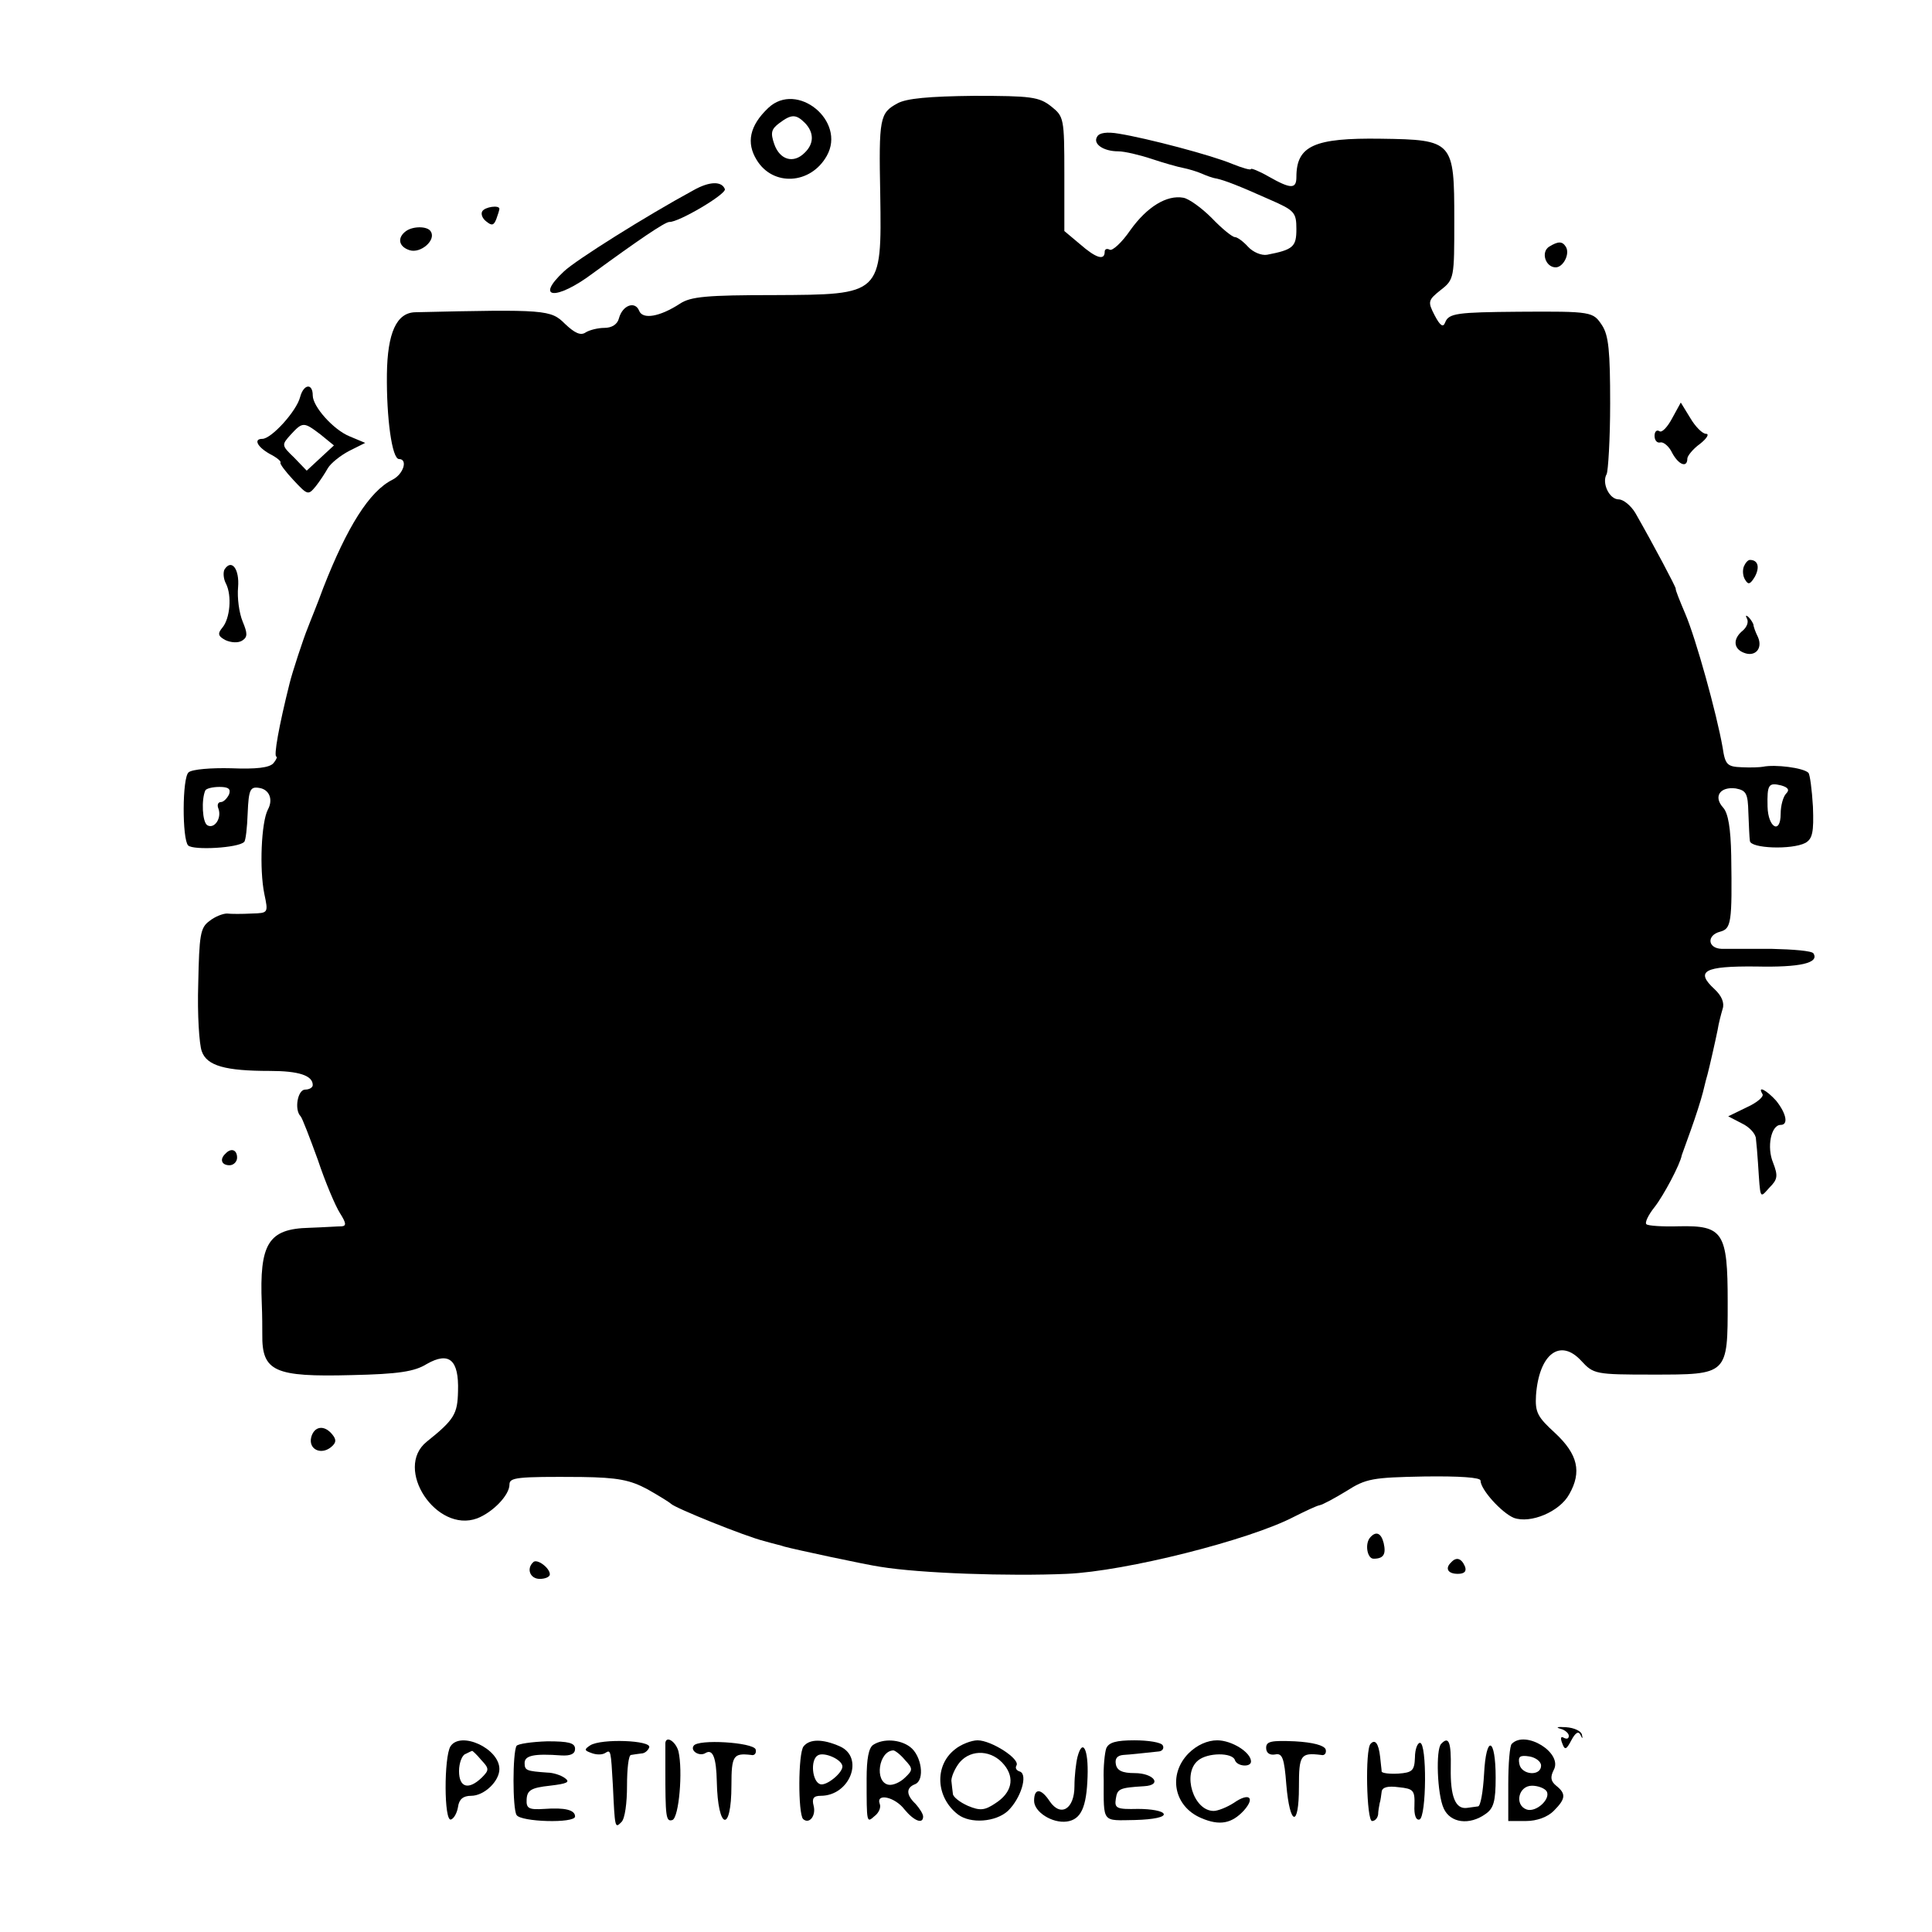 <?xml version="1.0" standalone="no"?>
<!DOCTYPE svg PUBLIC "-//W3C//DTD SVG 20010904//EN"
 "http://www.w3.org/TR/2001/REC-SVG-20010904/DTD/svg10.dtd">
<svg version="1.0" xmlns="http://www.w3.org/2000/svg"
 width="383pt" height="383pt" viewBox="0 0 383 383"
 preserveAspectRatio="xMidYMid meet">
<g transform="translate(0,383) scale(0.1,-0.1)"
fill="#000000" stroke="none">
<path d="M1523 3616 c-37 -35 -44 -69 -23 -103 32 -53 107 -49 139 8 39 69
-59 149 -116 95z m73 -30 c18 -19 18 -41 -1 -59 -22 -22 -49 -14 -60 17 -8 23
-6 30 10 42 24 18 33 18 51 0z"/>
<path d="M1779 3625 c-35 -19 -37 -29 -34 -181 3 -199 3 -198 -210 -199 -134
0 -166 -3 -187 -17 -40 -26 -74 -32 -81 -14 -8 20 -33 11 -40 -15 -3 -12 -14
-19 -29 -19 -12 0 -29 -4 -37 -9 -10 -7 -22 -1 -41 17 -28 28 -38 29 -297 23
-37 -1 -55 -41 -56 -123 -1 -86 10 -168 24 -168 18 0 9 -30 -13 -41 -46 -23
-90 -94 -137 -214 -12 -33 -27 -69 -31 -80 -8 -19 -31 -89 -36 -110 -21 -84
-32 -145 -26 -145 2 0 0 -6 -6 -13 -8 -9 -34 -12 -84 -10 -39 1 -77 -2 -84 -8
-13 -10 -13 -133 -1 -145 10 -10 100 -5 111 7 3 2 6 28 7 57 2 47 5 53 23 50
20 -3 28 -23 17 -43 -13 -25 -17 -118 -7 -167 8 -38 8 -38 -25 -39 -19 -1 -41
-1 -49 0 -8 0 -24 -6 -35 -15 -18 -13 -20 -28 -22 -124 -2 -61 2 -121 7 -134
10 -29 47 -39 135 -39 57 0 85 -9 85 -28 0 -5 -7 -9 -15 -9 -15 0 -22 -40 -9
-53 3 -3 18 -42 34 -86 15 -45 35 -92 44 -106 12 -19 13 -25 4 -26 -7 0 -36
-2 -65 -3 -81 -2 -99 -31 -94 -151 1 -22 1 -49 1 -60 -1 -74 24 -85 177 -81
93 2 125 7 149 22 44 25 64 9 62 -54 -1 -45 -7 -56 -62 -100 -66 -53 19 -182
100 -152 31 12 64 46 64 67 0 14 13 16 143 15 72 -1 96 -6 130 -24 23 -13 44
-26 47 -29 7 -8 148 -65 185 -74 17 -5 35 -9 40 -11 22 -6 162 -36 190 -40 79
-13 255 -19 370 -14 116 5 362 67 450 113 22 11 45 22 51 23 6 1 30 14 53 28
39 25 52 27 154 29 71 1 112 -2 112 -8 0 -18 42 -64 66 -74 33 -12 91 12 110
47 25 44 17 79 -28 121 -35 32 -40 41 -38 75 6 82 48 114 90 68 24 -26 28 -27
140 -27 151 0 150 -1 150 144 0 138 -9 152 -97 150 -32 -1 -61 1 -64 4 -4 3 4
19 16 34 18 23 51 85 54 103 1 3 9 25 18 50 9 25 20 59 24 75 4 17 8 32 9 35
4 15 16 68 20 88 2 13 7 32 10 42 4 12 -2 26 -16 39 -39 36 -21 46 82 45 88
-2 126 7 114 26 -3 5 -40 8 -83 9 -42 0 -87 0 -99 0 -28 1 -30 27 -3 34 22 6
24 17 22 151 -1 54 -6 84 -16 95 -20 22 -6 42 25 38 21 -4 24 -10 25 -48 1
-24 2 -50 3 -56 1 -15 83 -18 110 -4 14 8 17 21 15 72 -2 34 -6 64 -9 67 -10
10 -66 17 -90 12 -5 -1 -24 -2 -42 -1 -29 1 -33 5 -38 39 -12 68 -53 216 -74
265 -11 26 -20 48 -19 50 1 2 -44 87 -80 150 -9 15 -24 27 -33 27 -19 0 -34
33 -24 50 3 6 7 69 7 140 0 104 -3 135 -16 155 -18 27 -19 28 -166 27 -121 -1
-138 -3 -145 -21 -4 -11 -10 -7 -21 14 -14 27 -13 30 12 50 27 21 27 24 27
139 0 156 -2 159 -145 161 -133 2 -168 -14 -168 -76 0 -24 -11 -24 -55 1 -19
11 -35 17 -35 15 0 -3 -17 2 -37 10 -40 17 -169 51 -225 60 -23 4 -39 2 -43
-6 -9 -14 12 -29 42 -29 12 0 42 -7 66 -15 24 -8 52 -16 63 -18 10 -2 27 -7
36 -11 9 -4 22 -9 30 -10 17 -4 41 -13 106 -42 48 -21 52 -25 52 -58 0 -35 -6
-41 -58 -51 -11 -2 -28 5 -38 16 -9 10 -21 19 -26 19 -5 0 -26 17 -46 38 -20
20 -45 38 -56 40 -33 6 -72 -18 -105 -64 -17 -25 -36 -42 -41 -39 -6 3 -10 1
-10 -4 0 -18 -17 -13 -49 15 l-31 26 0 113 c0 111 -1 114 -26 134 -24 19 -40
21 -153 21 -89 -1 -134 -5 -152 -15z m1762 -1368 c-6 -6 -11 -24 -11 -40 0
-42 -25 -28 -26 14 -1 44 2 48 27 42 14 -4 17 -9 10 -16z m-3087 -2 c-4 -8
-11 -15 -16 -15 -6 0 -8 -6 -5 -13 7 -19 -8 -41 -22 -33 -10 6 -12 51 -4 69 2
4 15 7 28 7 18 0 23 -4 19 -15z"/>
<path d="M1375 3453 c-94 -51 -234 -139 -257 -161 -59 -55 -15 -58 57 -4 89
65 143 102 152 102 18 -1 113 55 110 65 -6 16 -30 16 -62 -2z"/>
<path d="M956 3411 c-3 -5 0 -14 8 -20 11 -9 15 -8 20 5 3 8 6 18 6 20 0 8
-29 4 -34 -5z"/>
<path d="M805 3372 c-18 -13 -15 -31 7 -38 22 -7 53 20 42 37 -6 11 -35 11
-49 1z"/>
<path d="M3071 3341 c-17 -11 -7 -41 13 -41 15 0 29 27 20 41 -7 11 -15 11
-33 0z"/>
<path d="M595 3043 c-7 -28 -57 -83 -75 -83 -18 0 -10 -16 15 -30 14 -7 23
-15 21 -17 -2 -2 10 -18 26 -35 28 -30 29 -30 44 -12 8 10 19 27 24 36 6 10
25 25 42 34 l32 16 -31 13 c-32 13 -73 59 -73 81 0 25 -18 23 -25 -3z m40 -74
l27 -22 -27 -25 -27 -25 -25 26 c-25 24 -25 25 -7 45 24 26 26 26 59 1z"/>
<path d="M3315 3001 c-9 -17 -20 -29 -25 -26 -6 4 -10 -1 -10 -9 0 -9 5 -15
12 -13 6 1 17 -8 23 -21 13 -24 30 -30 30 -11 0 5 11 19 25 29 14 11 19 20 12
20 -7 0 -21 14 -31 31 l-19 31 -17 -31z"/>
<path d="M3457 2707 c-3 -8 -2 -20 3 -27 6 -10 10 -8 19 7 10 19 6 33 -10 33
-4 0 -9 -6 -12 -13z"/>
<path d="M445 2701 c-3 -6 -2 -19 3 -28 12 -24 8 -69 -7 -87 -10 -12 -9 -17 6
-25 11 -5 25 -6 33 -1 11 7 11 14 1 38 -7 17 -11 47 -9 68 3 36 -13 57 -27 35z"/>
<path d="M3463 2604 c4 -7 0 -17 -8 -24 -20 -16 -19 -36 2 -44 22 -9 38 8 28
31 -5 10 -9 21 -9 25 -1 3 -5 10 -10 15 -5 4 -6 3 -3 -3z"/>
<path d="M3494 1661 c3 -5 -11 -17 -31 -26 l-37 -18 27 -14 c15 -7 28 -21 28
-31 1 -9 3 -30 4 -47 5 -75 3 -71 23 -49 16 16 17 23 7 49 -13 31 -4 75 15 75
16 0 11 23 -9 48 -19 21 -38 31 -27 13z"/>
<path d="M447 1543 c-12 -11 -8 -23 8 -23 8 0 15 7 15 15 0 16 -12 20 -23 8z"/>
<path d="M617 981 c-6 -24 19 -36 39 -20 11 9 11 15 3 25 -16 20 -36 17 -42
-5z"/>
<path d="M2717 783 c-12 -12 -7 -43 6 -43 20 0 25 9 20 31 -5 20 -15 24 -26
12z"/>
<path d="M1057 733 c-14 -13 -6 -33 13 -33 11 0 20 4 20 9 0 13 -26 32 -33 24z"/>
<path d="M2877 733 c-13 -12 -7 -23 13 -23 13 0 18 5 14 15 -7 16 -17 19 -27
8z"/>
<path d="M3093 403 c9 -2 17 -9 17 -14 0 -6 -4 -7 -10 -4 -6 4 -7 -1 -3 -11 5
-14 8 -13 18 6 8 15 14 19 18 11 4 -9 5 -8 3 0 -1 7 -15 14 -32 15 -16 1 -21
0 -11 -3z"/>
<path d="M893 368 c-13 -21 -13 -150 1 -145 6 2 12 13 14 25 2 15 10 22 26 22
26 0 56 29 56 53 0 41 -77 76 -97 45z m61 -27 c16 -17 16 -20 1 -35 -26 -25
-45 -20 -45 13 0 16 6 32 13 34 6 3 12 6 13 6 0 1 9 -7 18 -18z"/>
<path d="M1024 369 c-8 -14 -8 -124 0 -137 8 -14 116 -17 116 -3 0 13 -20 18
-61 15 -31 -2 -36 1 -35 19 1 18 9 23 46 27 34 4 41 7 30 15 -8 6 -24 11 -35
11 -41 3 -45 4 -45 19 0 15 19 19 73 15 18 -1 27 3 27 13 0 12 -13 15 -55 15
-31 -1 -58 -5 -61 -9z"/>
<path d="M1170 370 c-12 -8 -12 -10 2 -15 10 -4 22 -4 28 0 11 7 11 5 15 -65
4 -85 4 -85 17 -72 7 7 11 38 11 72 0 33 3 61 8 61 5 1 14 2 21 3 6 0 13 6 15
12 5 14 -95 18 -117 4z"/>
<path d="M1319 375 c0 -3 0 -25 0 -50 0 -97 1 -107 14 -103 13 5 21 97 12 136
-5 19 -24 32 -26 17z"/>
<path d="M1375 369 c-7 -10 12 -22 24 -14 14 8 21 -9 22 -57 2 -96 29 -103 29
-7 0 59 4 64 39 60 7 -2 11 4 9 11 -5 14 -115 21 -123 7z"/>
<path d="M1593 368 c-11 -14 -11 -133 -1 -144 12 -11 26 6 21 26 -4 15 0 20
14 20 58 0 87 76 38 98 -34 15 -60 15 -72 0z m77 -40 c0 -13 -32 -39 -44 -35
-16 5 -20 48 -5 57 12 8 49 -8 49 -22z"/>
<path d="M1731 371 c-9 -6 -13 -28 -13 -67 0 -90 0 -88 16 -74 8 6 13 17 10
24 -8 22 30 14 49 -11 19 -23 37 -30 37 -14 0 5 -7 16 -15 25 -19 18 -19 32
-1 39 20 8 13 57 -10 74 -20 15 -53 17 -73 4z m63 -30 c16 -17 16 -20 0 -35
-9 -9 -24 -16 -33 -14 -28 6 -19 67 10 68 3 0 14 -8 23 -19z"/>
<path d="M1893 362 c-41 -32 -38 -95 6 -129 25 -19 75 -15 99 7 26 25 40 72
24 78 -7 2 -10 7 -7 12 8 13 -50 50 -77 50 -12 0 -33 -8 -45 -18z m98 -31 c21
-26 15 -55 -18 -76 -21 -14 -30 -15 -54 -5 -16 7 -30 18 -30 24 -1 6 -2 18 -3
26 0 8 7 25 17 37 23 26 64 24 88 -6z"/>
<path d="M2193 364 c-3 -9 -6 -37 -5 -63 0 -86 -4 -80 62 -79 38 1 59 6 57 12
-2 6 -25 10 -51 10 -42 -1 -47 1 -44 20 3 20 7 22 56 25 37 2 20 26 -19 26
-24 0 -35 5 -37 18 -2 11 3 17 15 18 16 1 33 3 71 7 7 1 10 7 7 12 -3 6 -29
10 -56 10 -36 0 -51 -4 -56 -16z"/>
<path d="M2356 354 c-41 -42 -29 -105 25 -128 37 -16 61 -11 85 15 23 26 10
36 -20 15 -14 -9 -32 -16 -40 -16 -40 0 -63 74 -31 100 19 16 68 16 73 1 4
-13 32 -15 32 -3 0 18 -38 42 -67 42 -19 0 -40 -9 -57 -26z"/>
<path d="M2510 365 c0 -10 7 -15 18 -13 14 3 18 -7 22 -60 7 -82 25 -86 25 -5
0 64 3 69 44 64 7 -2 11 4 9 11 -3 8 -25 14 -61 16 -47 2 -57 0 -57 -13z"/>
<path d="M2717 373 c-11 -11 -8 -153 3 -153 6 0 11 6 12 13 0 6 2 17 3 22 2 6
3 16 4 23 1 9 12 12 34 9 29 -3 32 -6 31 -36 -1 -19 3 -30 10 -28 14 5 15 152
1 152 -5 0 -10 -13 -10 -29 -1 -26 -5 -30 -33 -32 -18 -1 -32 1 -33 4 0 4 -2
17 -3 29 -3 27 -10 36 -19 26z"/>
<path d="M2857 373 c-11 -11 -8 -100 5 -128 13 -29 51 -34 83 -11 16 11 20 25
20 72 0 81 -19 86 -23 7 -2 -35 -7 -64 -12 -64 -6 -1 -16 -2 -22 -3 -23 -3
-33 23 -32 79 1 52 -4 64 -19 48z"/>
<path d="M2997 373 c-4 -3 -7 -39 -7 -80 l0 -73 35 0 c22 0 43 8 55 20 24 24
25 34 5 50 -11 9 -12 17 -5 31 19 34 -56 80 -83 52z m58 -43 c0 -22 -39 -19
-43 3 -3 15 1 18 20 15 12 -2 23 -10 23 -18z m11 -51 c9 -15 -21 -43 -40 -36
-24 9 -16 47 11 47 12 0 25 -5 29 -11z"/>
<path d="M2136 347 c-3 -12 -6 -38 -6 -58 0 -45 -27 -62 -49 -30 -17 26 -31
27 -31 1 0 -22 36 -45 65 -41 28 4 39 28 41 89 2 55 -10 77 -20 39z"/>
</g>
</svg>
